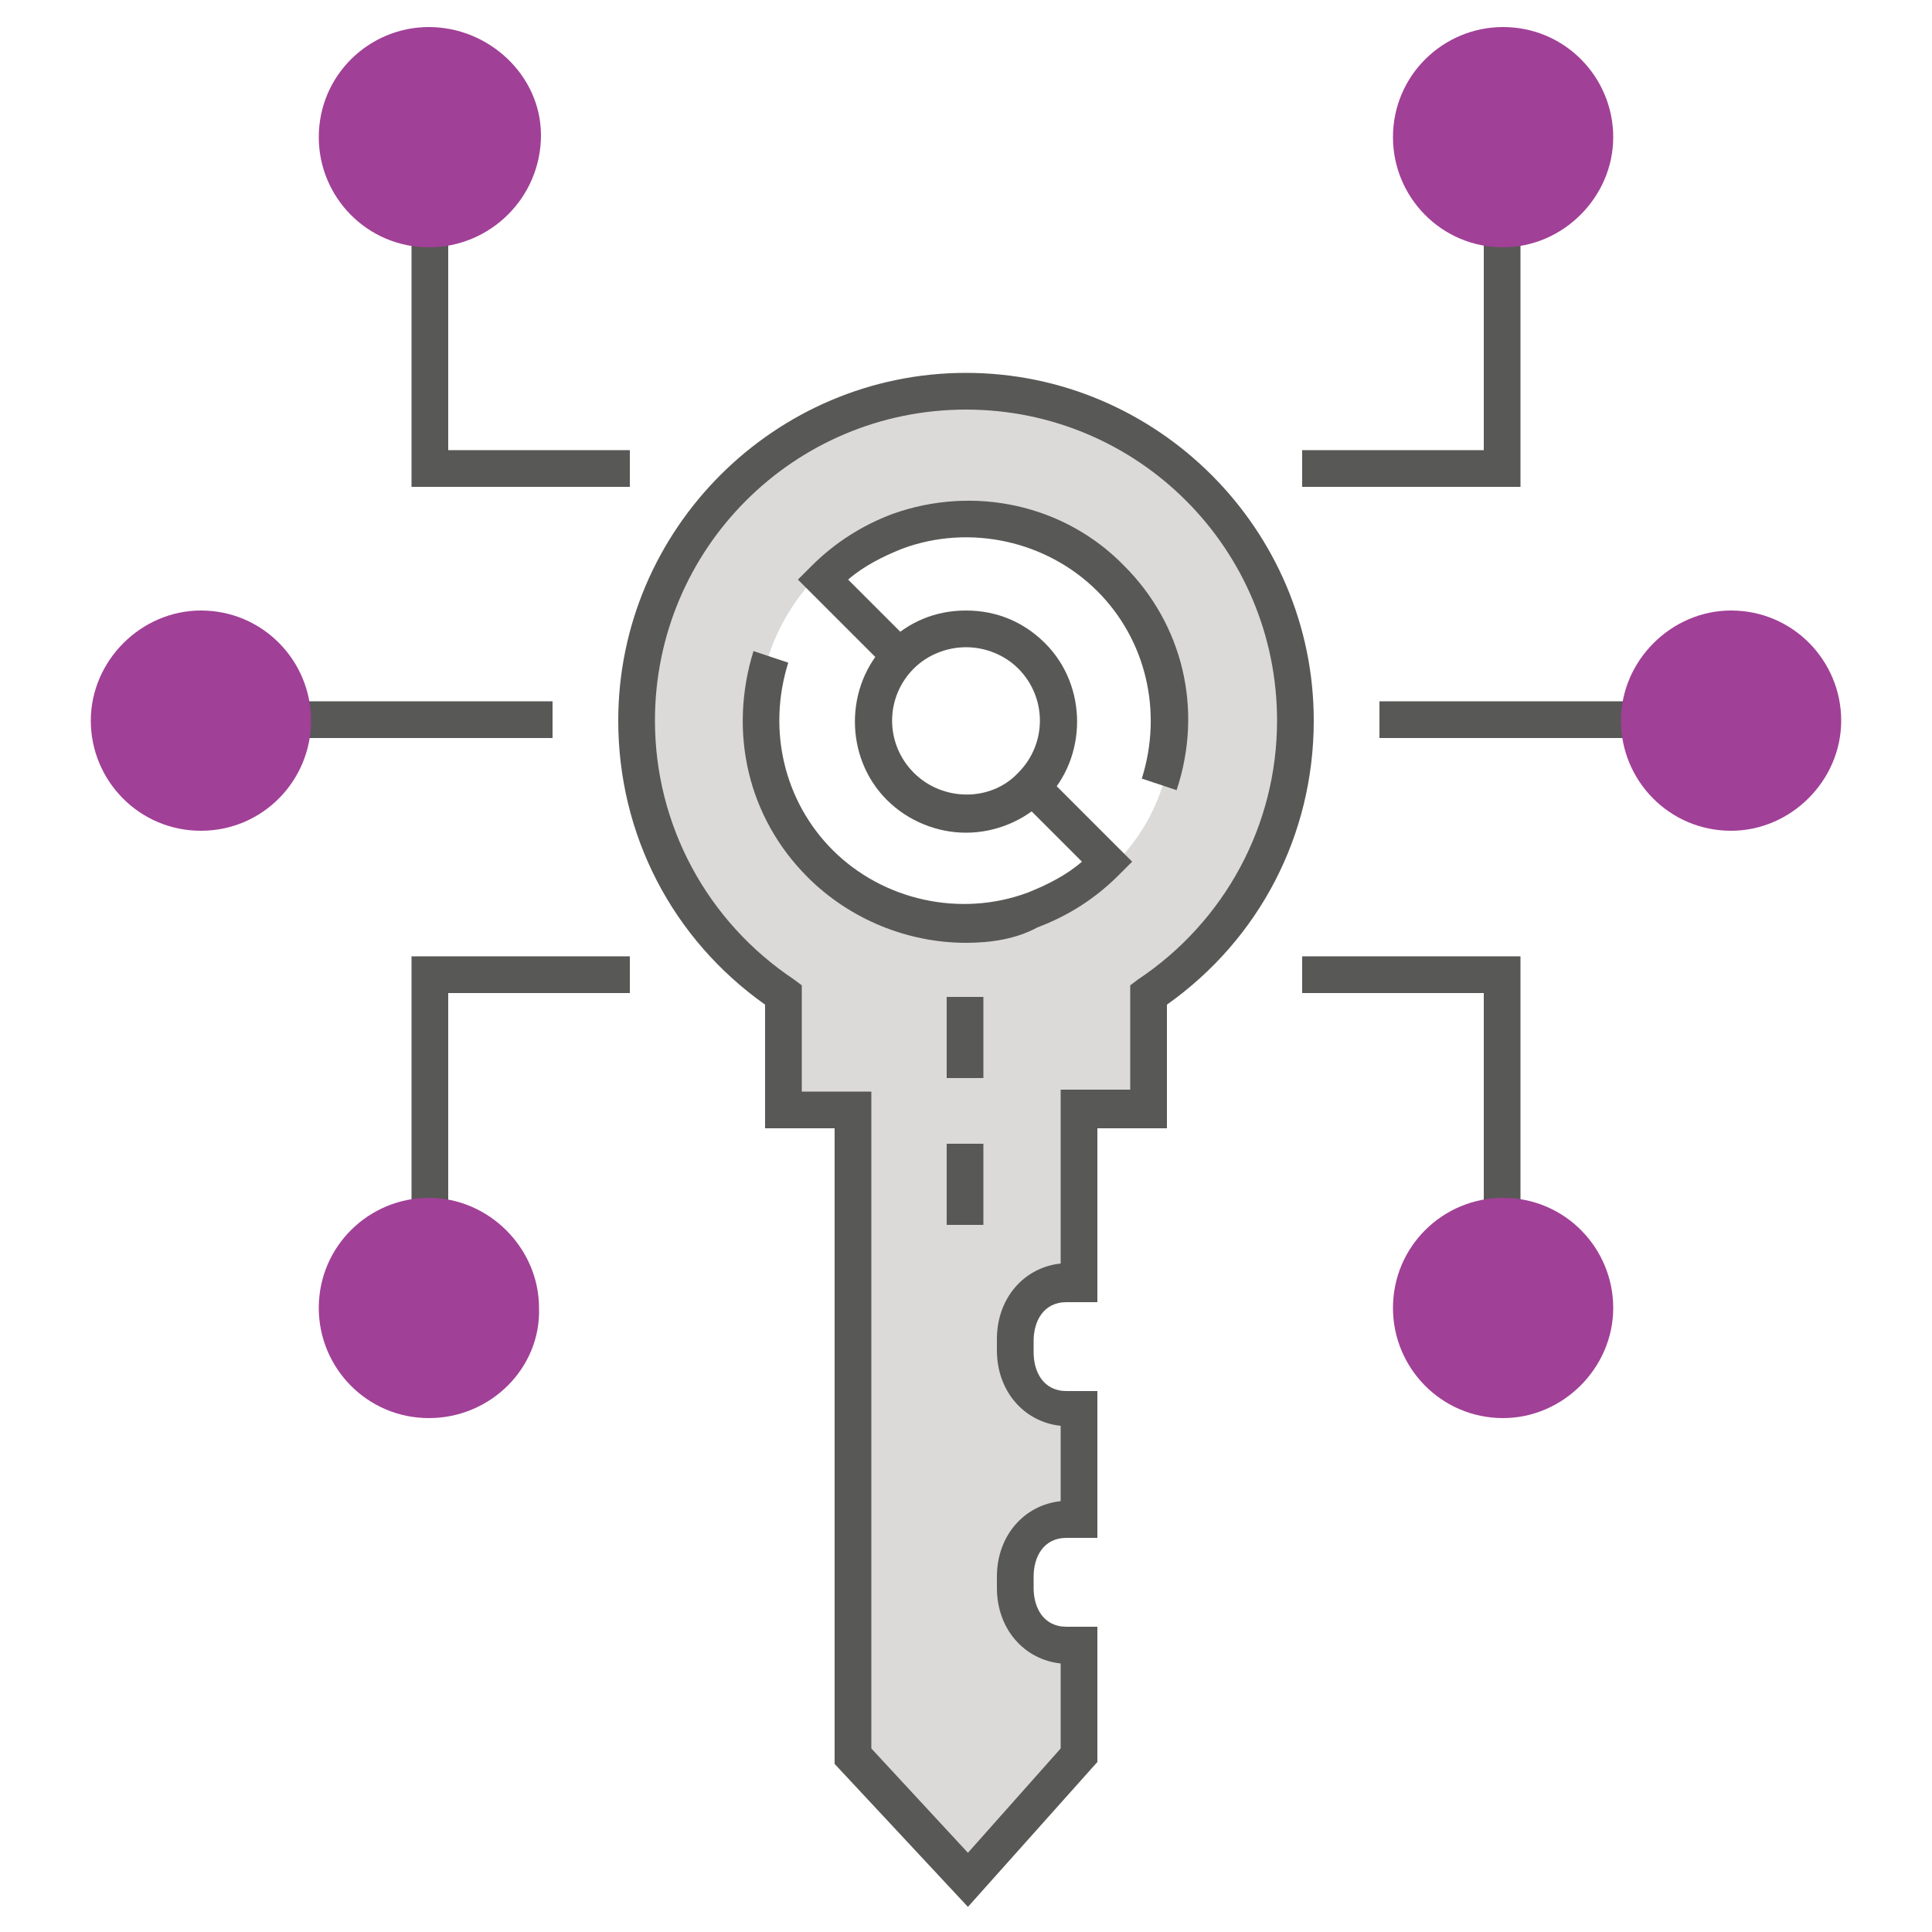 <?xml version="1.0" encoding="utf-8"?>
<!-- Generator: Adobe Illustrator 27.1.1, SVG Export Plug-In . SVG Version: 6.00 Build 0)  -->
<svg version="1.1" id="Layer_1" xmlns="http://www.w3.org/2000/svg" xmlns:xlink="http://www.w3.org/1999/xlink" x="0px" y="0px"
	 viewBox="0 0 100 100" style="enable-background:new 0 0 100 100;" xml:space="preserve">
<style type="text/css">
	.st0{fill:#A14097;}
	.st1{fill:#DBDAD9;}
	.st2{fill:#585856;}
</style>
<g id="XMLID_185_">
	<g>
		<g>
			<g>
				<path class="st0" d="M22.2,62.8c2.6,0,4.8,2.1,4.8,4.8c0,2.6-2.1,4.8-4.8,4.8c-2.6,0-4.8-2.1-4.8-4.8
					C17.4,65,19.6,62.8,22.2,62.8z"/>
			</g>
		</g>
		<g>
			<g>
				<path class="st0" d="M10.4,32.5c2.6,0,4.8,2.1,4.8,4.8c0,2.6-2.1,4.8-4.8,4.8c-2.6,0-4.8-2.1-4.8-4.8
					C5.6,34.6,7.8,32.5,10.4,32.5z"/>
			</g>
		</g>
		<g>
			<g>
				<path class="st0" d="M22.2,2.2C24.9,2.2,27,4.4,27,7c0,2.6-2.1,4.8-4.8,4.8c-2.6,0-4.8-2.1-4.8-4.8C17.4,4.4,19.6,2.2,22.2,2.2z
					"/>
			</g>
		</g>
		<g>
			<g>
				<path class="st0" d="M77.8,62.8c2.6,0,4.8,2.1,4.8,4.8c0,2.6-2.1,4.8-4.8,4.8c-2.6,0-4.8-2.1-4.8-4.8C73,65,75.1,62.8,77.8,62.8
					z"/>
			</g>
		</g>
		<g>
			<g>
				<path class="st0" d="M89.6,32.5c2.6,0,4.8,2.1,4.8,4.8c0,2.6-2.1,4.8-4.8,4.8c-2.6,0-4.8-2.1-4.8-4.8
					C84.8,34.6,86.9,32.5,89.6,32.5z"/>
			</g>
		</g>
		<g>
			<g>
				<path class="st0" d="M77.8,2.2c2.6,0,4.8,2.1,4.8,4.8c0,2.6-2.1,4.8-4.8,4.8C75.1,11.8,73,9.7,73,7C73,4.4,75.1,2.2,77.8,2.2z"
					/>
			</g>
		</g>
		<g>
			<g>
				<path class="st1" d="M67.1,37.3c0,5.9-3,11.1-7.6,14.2v5.9h-3.6v9h-0.7c-1.6,0-2.7,1.3-2.7,2.9V70c0,1.6,1,3,2.7,3h0.7v5.7h-0.7
					c-1.6,0-2.7,1.3-2.7,2.9v0.6c0,1.6,1,3,2.7,3h0.7v5.7l-5.7,6.4l-6-6.4V57.5h-3.6l0-5.9c-4.6-3.1-7.6-8.3-7.6-14.2
					c0-9.4,7.6-17.1,17.1-17.1C59.4,20.3,67.1,27.9,67.1,37.3z M60.7,37.3c0-2.9-1.1-5.5-3.1-7.6c-2-2-4.7-3.1-7.6-3.1
					c-2.9,0-5.5,1.1-7.6,3.1c-4.2,4.2-4.2,11,0,15.1c2,2,4.7,3.1,7.6,3.1c2.9,0,5.5-1.1,7.6-3.1C59.6,42.9,60.7,40.2,60.7,37.3z"/>
			</g>
		</g>
	</g>
	<g>
		<g>
			<g>
				<rect x="71.4" y="36.3" class="st2" width="13.4" height="1.9"/>
			</g>
		</g>
		<g>
			<g>
				<path class="st0" d="M89.6,43c-3.2,0-5.7-2.6-5.7-5.7s2.6-5.7,5.7-5.7c3.2,0,5.7,2.6,5.7,5.7S92.7,43,89.6,43z M89.6,33.4
					c-2.1,0-3.8,1.7-3.8,3.8c0,2.1,1.7,3.8,3.8,3.8s3.8-1.7,3.8-3.8C93.4,35.1,91.7,33.4,89.6,33.4z"/>
			</g>
		</g>
		<g>
			<g>
				<path class="st2" d="M50.1,98.7l-6.9-7.4V58.4h-3.6l0-6.4c-4.8-3.4-7.6-8.8-7.6-14.7c0-9.9,8.1-18,18-18c9.9,0,18,8.1,18,18
					c0,5.9-2.8,11.3-7.6,14.7v6.4h-3.6v9h-1.6c-1.2,0-1.7,1-1.7,2V70c0,1,0.5,2,1.7,2h1.6v7.6h-1.6c-1.2,0-1.7,1-1.7,2v0.6
					c0,1,0.5,2,1.7,2h1.6v7L50.1,98.7z M45.1,90.5l5,5.4l4.8-5.4v-4.4c-1.9-0.2-3.3-1.8-3.3-3.9v-0.6c0-2.1,1.4-3.7,3.3-3.9v-3.9
					c-1.9-0.2-3.3-1.8-3.3-3.9v-0.6c0-2.1,1.4-3.7,3.3-3.9v-9h3.6V51l0.4-0.3c4.5-3,7.2-8,7.2-13.4c0-8.9-7.2-16.1-16.1-16.1
					c-8.9,0-16.1,7.2-16.1,16.1c0,5.4,2.7,10.4,7.2,13.4l0.4,0.3l0,5.5h3.6V90.5z"/>
			</g>
		</g>
		<g>
			<g>
				<polygon class="st2" points="78.7,25.2 67.4,25.2 67.4,23.3 76.8,23.3 76.8,11.8 78.7,11.8 				"/>
			</g>
		</g>
		<g>
			<g>
				<polygon class="st2" points="78.7,62.8 76.8,62.8 76.8,51.4 67.4,51.4 67.4,49.5 78.7,49.5 				"/>
			</g>
		</g>
		<g>
			<g>
				<path class="st2" d="M50,43.1c-1.5,0-3-0.6-4.1-1.7c-2.2-2.2-2.2-5.9,0-8.1c1.1-1.1,2.5-1.7,4.1-1.7s3,0.6,4.1,1.7
					c2.2,2.2,2.2,5.9,0,8.1v0C53,42.5,51.5,43.1,50,43.1z M50,33.5c-1,0-2,0.4-2.7,1.1c-1.5,1.5-1.5,3.9,0,5.4c1.5,1.5,4,1.5,5.4,0
					c1.5-1.5,1.5-3.9,0-5.4C52,33.9,51,33.5,50,33.5z"/>
			</g>
		</g>
		<g>
			<g>
				<path class="st0" d="M77.8,12.8c-3.2,0-5.7-2.6-5.7-5.7c0-3.2,2.6-5.7,5.7-5.7c3.2,0,5.7,2.6,5.7,5.7
					C83.5,10.2,80.9,12.8,77.8,12.8z M77.8,3.2c-2.1,0-3.8,1.7-3.8,3.8c0,2.1,1.7,3.8,3.8,3.8c2.1,0,3.8-1.7,3.8-3.8
					C81.6,4.9,79.9,3.2,77.8,3.2z"/>
			</g>
		</g>
		<g>
			<g>
				<path class="st0" d="M77.8,73.4c-3.2,0-5.7-2.6-5.7-5.7c0-3.2,2.6-5.7,5.7-5.7c3.2,0,5.7,2.6,5.7,5.7
					C83.5,70.8,80.9,73.4,77.8,73.4z M77.8,63.8c-2.1,0-3.8,1.7-3.8,3.8s1.7,3.8,3.8,3.8c2.1,0,3.8-1.7,3.8-3.8S79.9,63.8,77.8,63.8
					z"/>
			</g>
		</g>
		<g>
			<g>
				<rect x="15.2" y="36.3" class="st2" width="13.4" height="1.9"/>
			</g>
		</g>
		<g>
			<g>
				<path class="st0" d="M10.4,43c-3.2,0-5.7-2.6-5.7-5.7s2.6-5.7,5.7-5.7c3.2,0,5.7,2.6,5.7,5.7S13.6,43,10.4,43z M10.4,33.4
					c-2.1,0-3.8,1.7-3.8,3.8c0,2.1,1.7,3.8,3.8,3.8c2.1,0,3.8-1.7,3.8-3.8C14.3,35.1,12.6,33.4,10.4,33.4z"/>
			</g>
		</g>
		<g>
			<g>
				<polygon class="st2" points="32.6,25.2 21.3,25.2 21.3,11.8 23.2,11.8 23.2,23.3 32.6,23.3 				"/>
			</g>
		</g>
		<g>
			<g>
				<polygon class="st2" points="23.2,62.8 21.3,62.8 21.3,49.5 32.6,49.5 32.6,51.4 23.2,51.4 				"/>
			</g>
		</g>
		<g>
			<g>
				<path class="st0" d="M22.2,12.8c-3.2,0-5.7-2.6-5.7-5.7c0-3.2,2.6-5.7,5.7-5.7S28,3.9,28,7C28,10.2,25.4,12.8,22.2,12.8z
					 M22.2,3.2c-2.1,0-3.8,1.7-3.8,3.8c0,2.1,1.7,3.8,3.8,3.8s3.8-1.7,3.8-3.8C26.1,4.9,24.4,3.2,22.2,3.2z"/>
			</g>
		</g>
		<g>
			<g>
				<path class="st0" d="M22.2,73.4c-3.2,0-5.7-2.6-5.7-5.7c0-3.2,2.6-5.7,5.7-5.7s5.7,2.6,5.7,5.7C28,70.8,25.4,73.4,22.2,73.4z
					 M22.2,63.8c-2.1,0-3.8,1.7-3.8,3.8s1.7,3.8,3.8,3.8s3.8-1.7,3.8-3.8S24.4,63.8,22.2,63.8z"/>
			</g>
		</g>
		<g>
			<g>
				<path class="st2" d="M50,48.8c-3,0-6-1.2-8.2-3.4c-3.1-3.1-4.1-7.5-2.8-11.7l1.8,0.6c-1.1,3.5-0.2,7.2,2.3,9.7
					c2.6,2.6,6.6,3.5,10.1,2.2c1-0.4,2-0.9,2.8-1.6l-3.4-3.4l1.3-1.3l4.7,4.7l-0.7,0.7c-1.2,1.2-2.6,2.1-4.2,2.7
					C52.6,48.6,51.3,48.8,50,48.8z"/>
			</g>
		</g>
		<g>
			<g>
				<path class="st2" d="M60.9,40.9l-1.8-0.6c1.1-3.5,0.2-7.2-2.3-9.7c-2.6-2.6-6.6-3.5-10.1-2.2c-1,0.4-2,0.9-2.8,1.6l3.4,3.4
					l-1.3,1.3l-4.7-4.7l0.7-0.7c1.2-1.2,2.6-2.1,4.2-2.7c4.2-1.5,8.9-0.5,12,2.7C61.2,32.3,62.3,36.7,60.9,40.9z"/>
			</g>
		</g>
		<g>
			<g>
				<rect x="49" y="51.6" class="st2" width="1.9" height="4.2"/>
			</g>
		</g>
		<g>
			<g>
				<rect x="49" y="59.2" class="st2" width="1.9" height="4.2"/>
			</g>
		</g>
	</g>
</g>
</svg>
